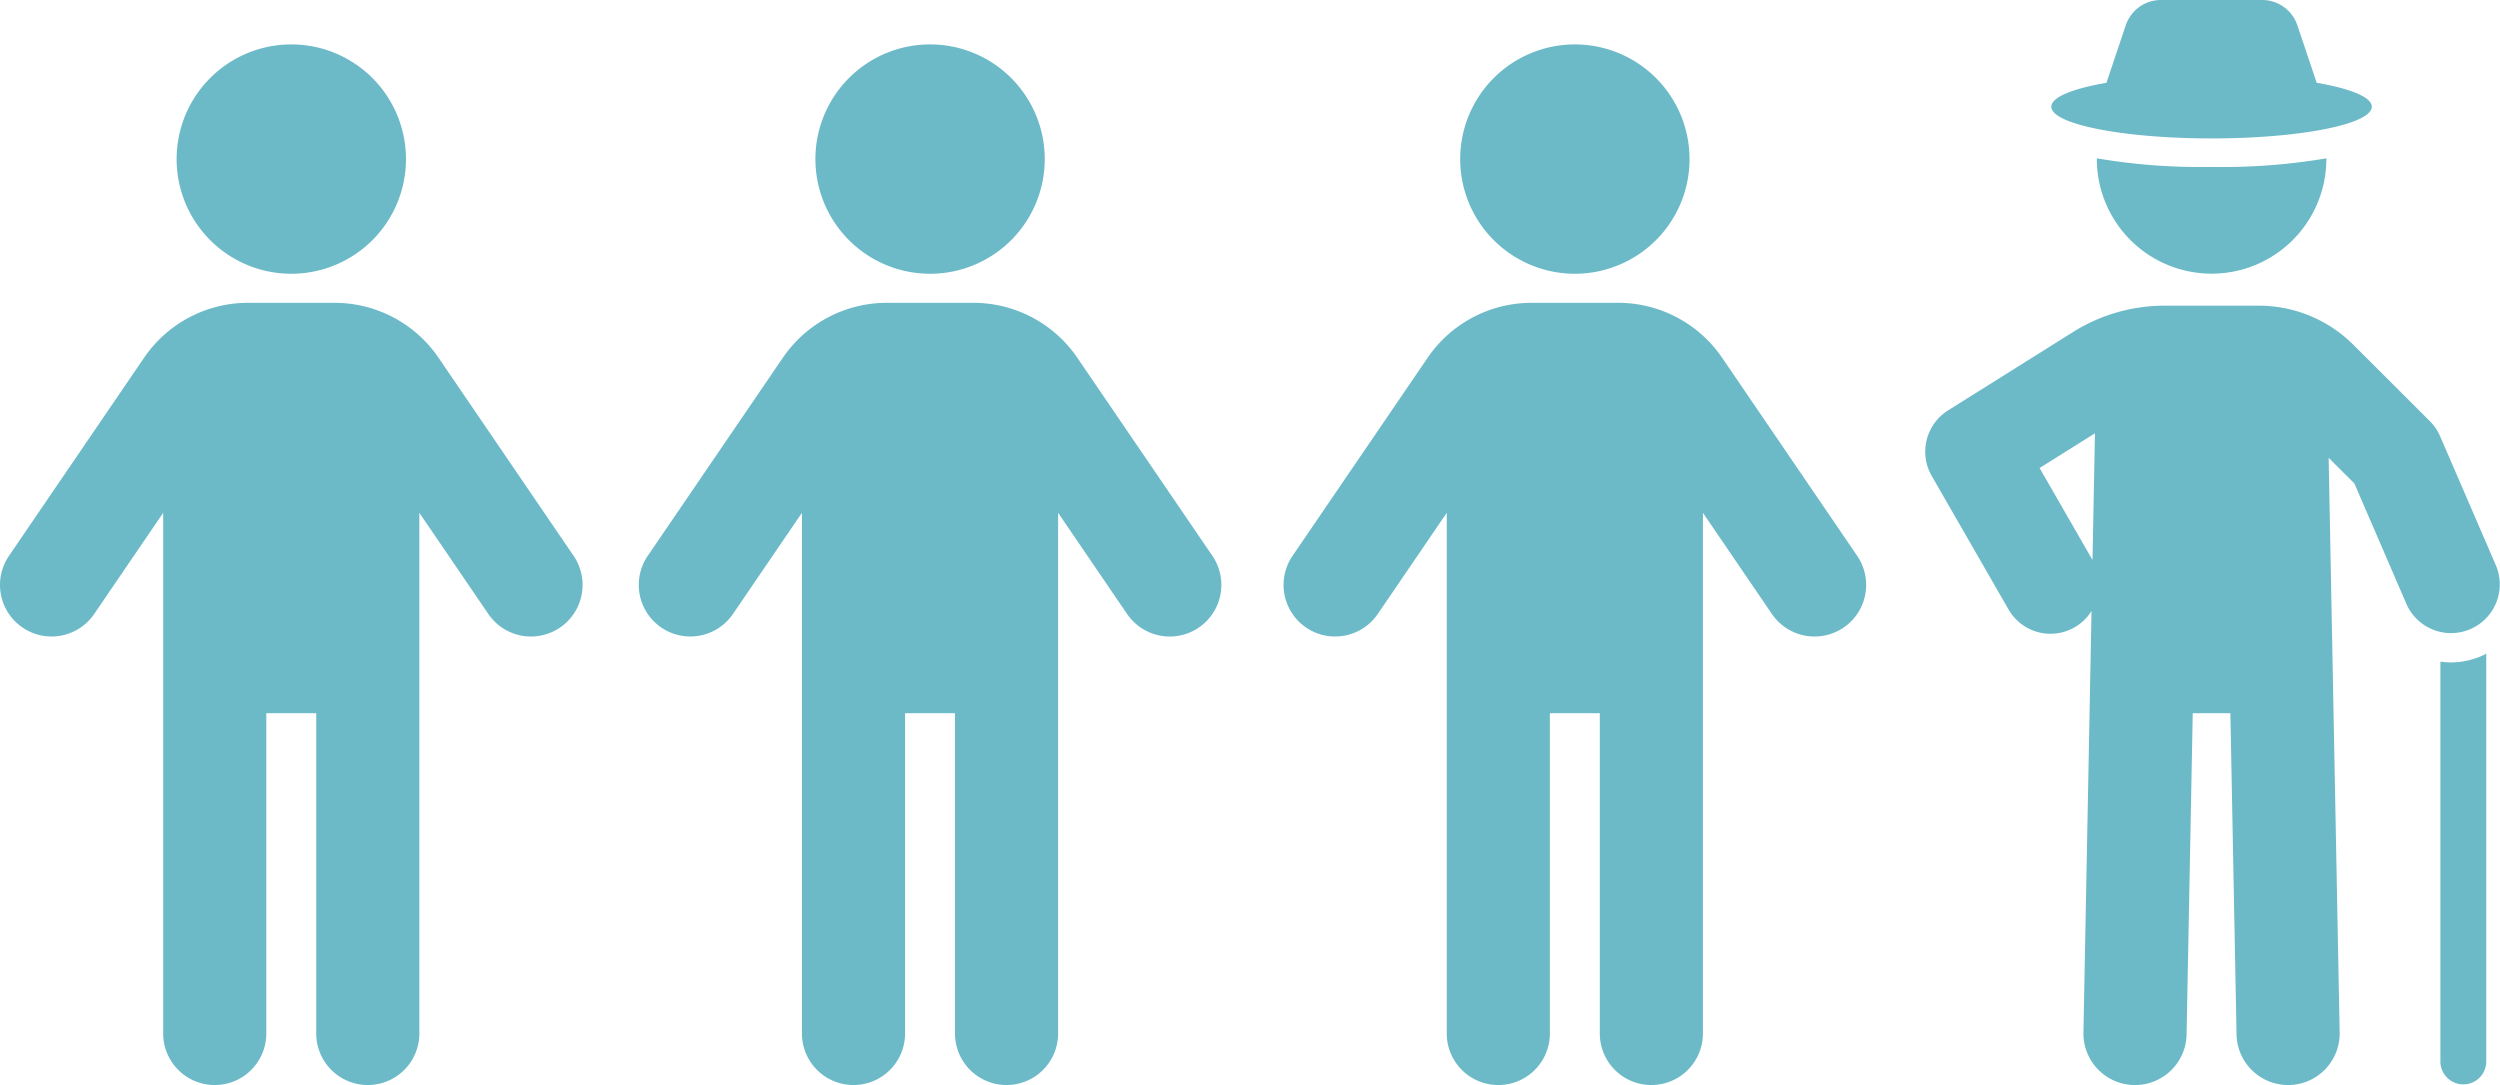<svg id="Group_87" data-name="Group 87" xmlns="http://www.w3.org/2000/svg" xmlns:xlink="http://www.w3.org/1999/xlink" width="320" height="138.886" viewBox="0 0 320 138.886">
  <defs>
    <clipPath id="clip-path">
      <rect id="Rectangle_95" data-name="Rectangle 95" width="320" height="138.886" fill="none"/>
    </clipPath>
  </defs>
  <g id="Group_86" data-name="Group 86" clip-path="url(#clip-path)">
    <path id="Path_5931" data-name="Path 5931" d="M474.535,127.842a8.94,8.94,0,0,1-1.394-.11v51.24a2.935,2.935,0,0,0,5.869,0V126.705a4.085,4.085,0,0,1-.55.293,9.95,9.95,0,0,1-3.925.844" transform="translate(-160.77 -43.053)" fill="#6cbac8"/>
    <path id="Path_5932" data-name="Path 5932" d="M439.166,75.979a6.235,6.235,0,0,0-1.318-1.94L428.1,64.307a17.125,17.125,0,0,0-12.183-5.043H403.894a22.019,22.019,0,0,0-11.708,3.369l-16,10.033a6.236,6.236,0,0,0-2.093,8.392l9.814,17.057a6.187,6.187,0,0,0,10.639.229l-1.034,53.95a6.6,6.6,0,0,0,6.474,6.729h.129a6.6,6.6,0,0,0,6.6-6.475l.788-41.12h4.818l.788,41.12a6.6,6.6,0,1,0,13.2-.254L424.9,78.734l3.293,3.288,6.679,15.457a6.236,6.236,0,0,0,11.448-4.947ZM394.672,91.817,387.9,80.043l7.086-4.443Z" transform="translate(-126.832 -20.137)" fill="#6cbac8"/>
    <path id="Path_5933" data-name="Path 5933" d="M406.531,30.7v.073a14.689,14.689,0,1,0,29.379,0V30.7A79.885,79.885,0,0,1,421.2,31.8a79.187,79.187,0,0,1-14.671-1.1" transform="translate(-138.136 -10.433)" fill="#6cbac8"/>
    <path id="Path_5934" data-name="Path 5934" d="M418.215,17.719c11.329,0,20.513-1.819,20.513-4.062,0-1.223-2.741-2.316-7.056-3.061L429.2,3.24A4.751,4.751,0,0,0,424.7,0H411.732a4.752,4.752,0,0,0-4.5,3.24l-2.47,7.356c-4.315.745-7.056,1.838-7.056,3.061,0,2.243,9.184,4.062,20.513,4.062" transform="translate(-135.136)" fill="#6cbac8"/>
    <path id="Path_5935" data-name="Path 5935" d="M304.992,65.746a16.109,16.109,0,0,0-13.316-7.035H280.61a16.108,16.108,0,0,0-13.316,7.037L250.005,91.1a6.6,6.6,0,1,0,10.909,7.439l8.83-12.947v66.643a6.6,6.6,0,0,0,13.2,0V111.241h6.39v40.993a6.6,6.6,0,0,0,13.2,0V85.591l8.83,12.947A6.6,6.6,0,1,0,322.281,91.1Z" transform="translate(-84.56 -19.95)" fill="#6cbac8"/>
    <path id="Path_5936" data-name="Path 5936" d="M297.779,37.966A14.678,14.678,0,1,0,283.1,23.287a14.678,14.678,0,0,0,14.678,14.678" transform="translate(-96.196 -2.925)" fill="#6cbac8"/>
    <path id="Path_5937" data-name="Path 5937" d="M179.981,65.746a16.109,16.109,0,0,0-13.316-7.035H155.6a16.108,16.108,0,0,0-13.317,7.037L124.993,91.1A6.6,6.6,0,1,0,135.9,98.538l8.83-12.947v66.643a6.6,6.6,0,0,0,13.2,0V111.241h6.39v40.993a6.6,6.6,0,0,0,13.2,0V85.591l8.83,12.947A6.6,6.6,0,1,0,197.269,91.1Z" transform="translate(-42.082 -19.95)" fill="#6cbac8"/>
    <path id="Path_5938" data-name="Path 5938" d="M172.767,37.966a14.678,14.678,0,1,0-14.678-14.678,14.678,14.678,0,0,0,14.678,14.678" transform="translate(-53.717 -2.925)" fill="#6cbac8"/>
    <path id="Path_5939" data-name="Path 5939" d="M56.136,65.746A16.109,16.109,0,0,0,42.82,58.711H31.754a16.108,16.108,0,0,0-13.317,7.037L1.148,91.1a6.6,6.6,0,1,0,10.909,7.439l8.83-12.947v66.643a6.6,6.6,0,0,0,13.2,0V111.241h6.39v40.993a6.6,6.6,0,0,0,13.2,0V85.591l8.83,12.947A6.6,6.6,0,1,0,73.424,91.1Z" transform="translate(0 -19.95)" fill="#6cbac8"/>
    <path id="Path_5940" data-name="Path 5940" d="M48.922,37.966A14.678,14.678,0,1,0,34.244,23.287,14.678,14.678,0,0,0,48.922,37.966" transform="translate(-11.636 -2.925)" fill="#6cbac8"/>
  </g>
</svg>

